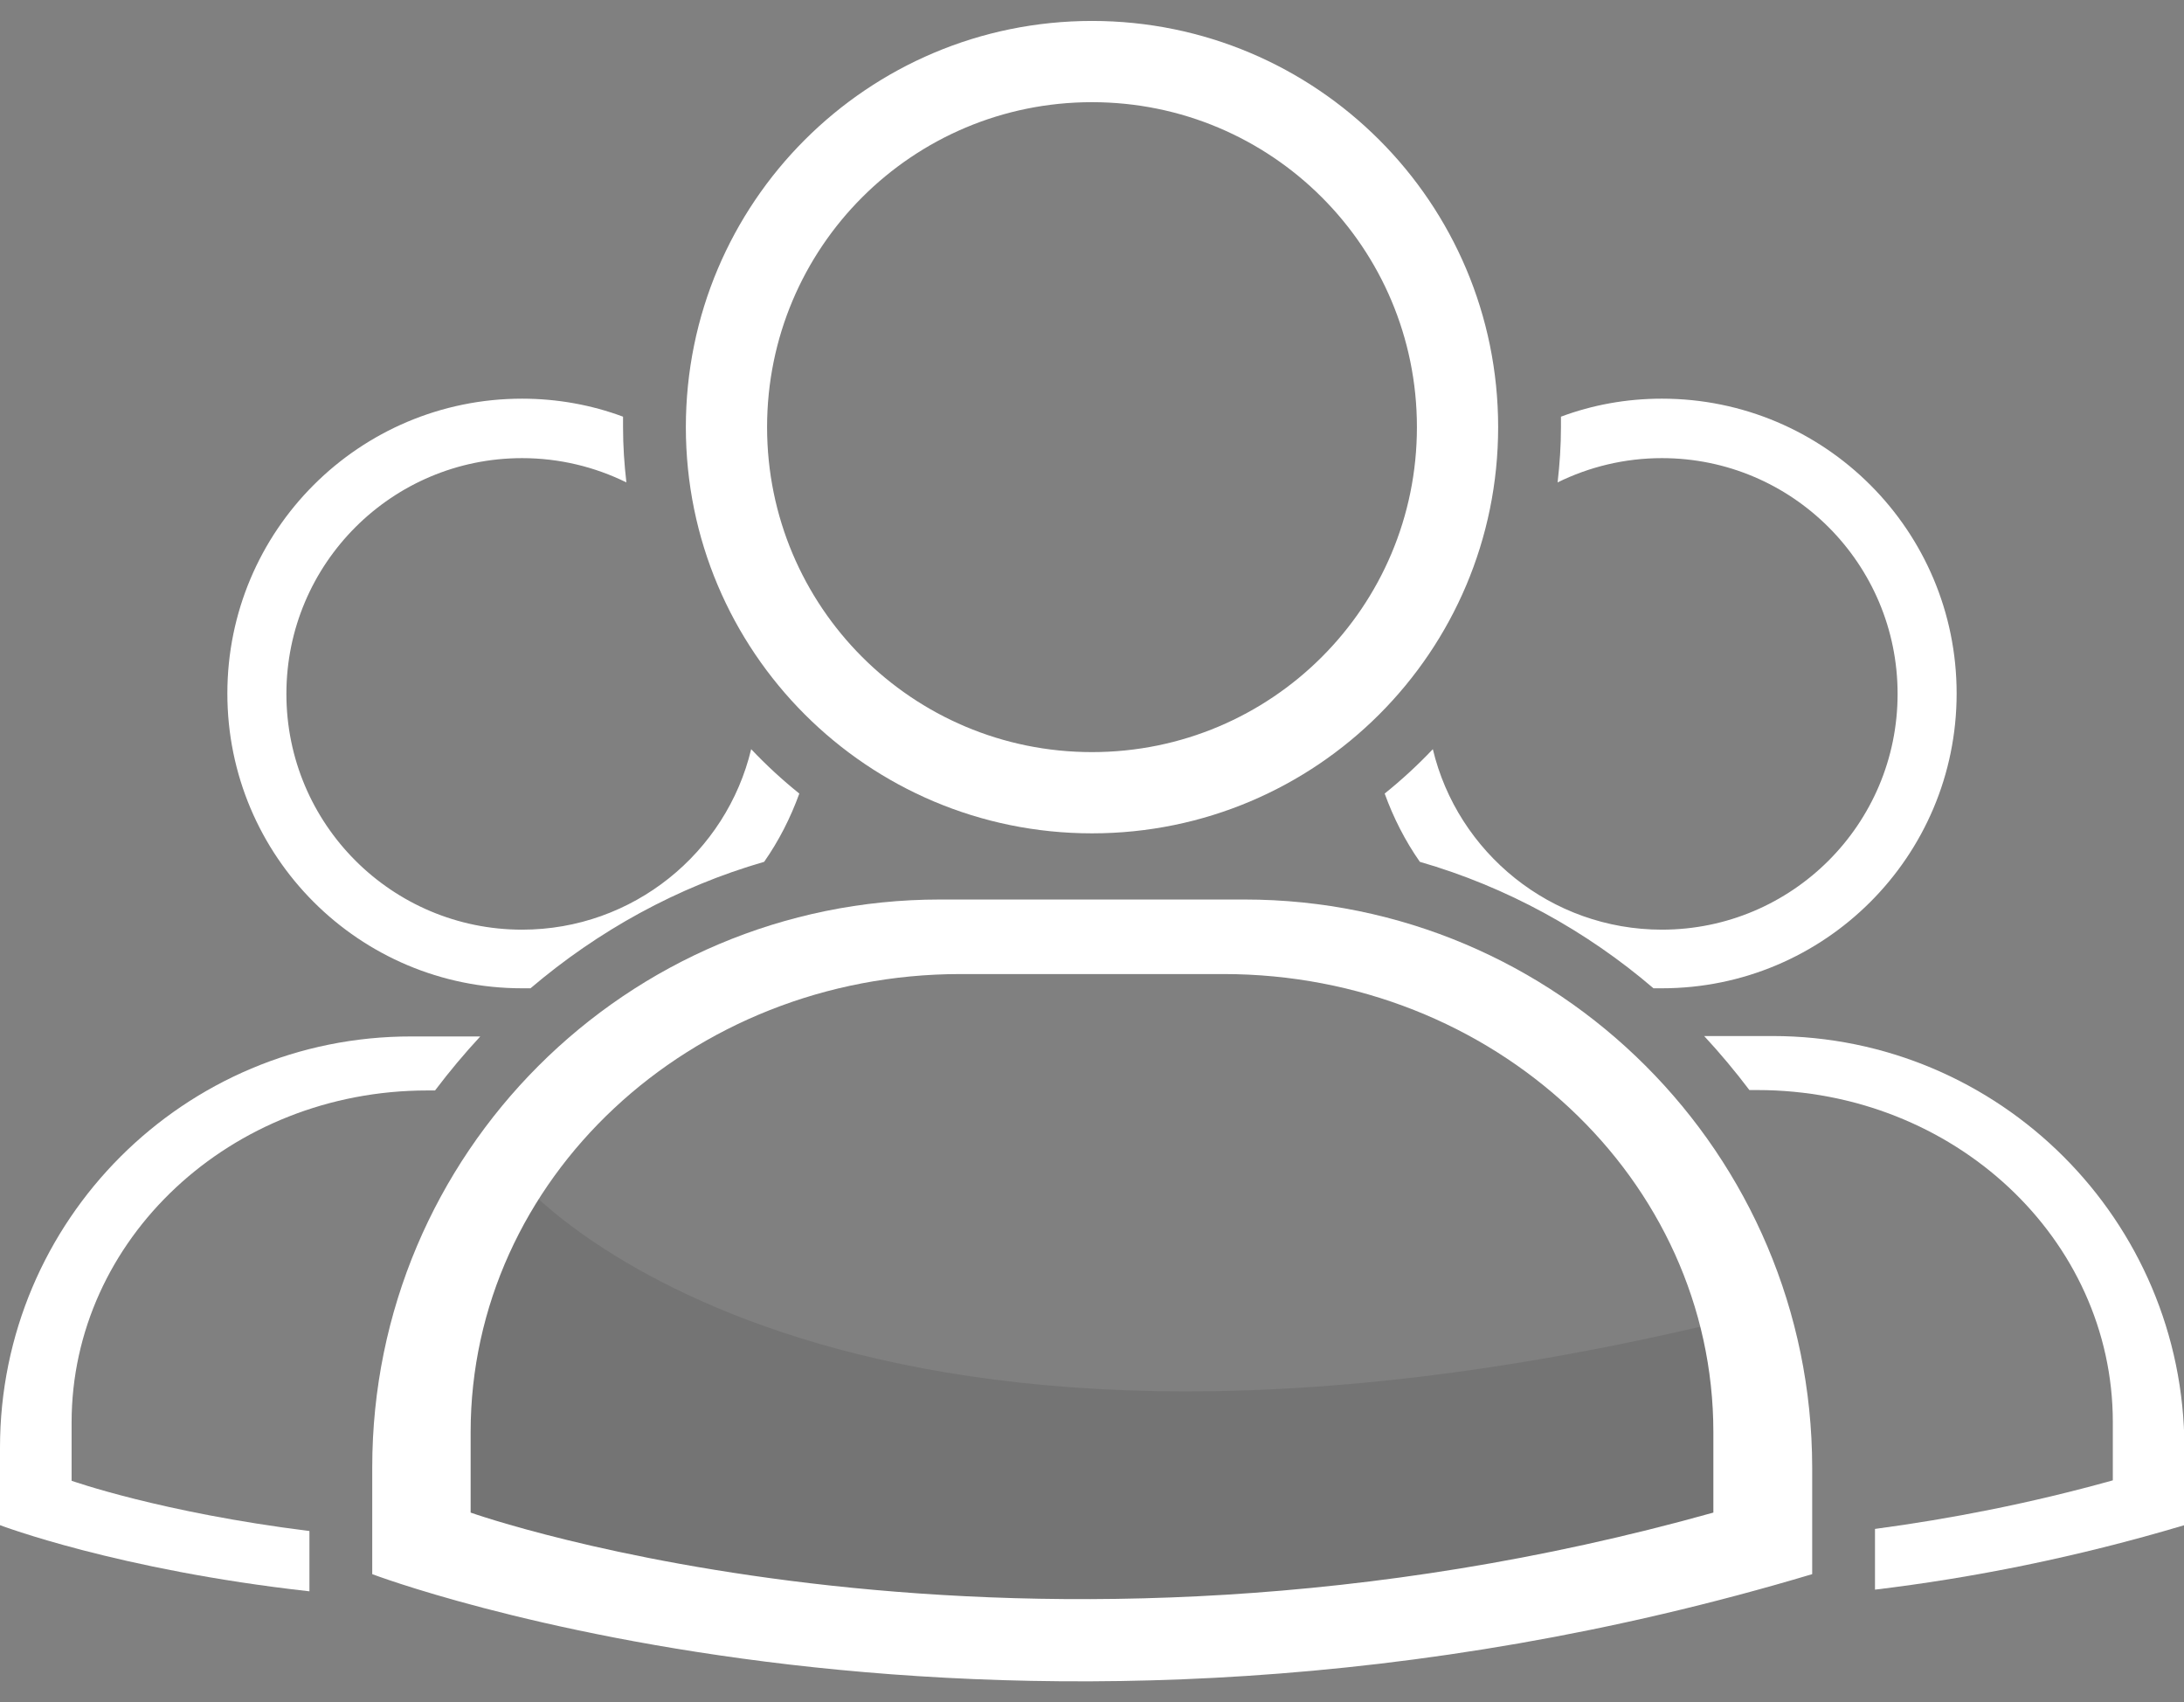 <?xml version="1.0" encoding="utf-8"?>
<!-- Generator: Adobe Illustrator 23.0.0, SVG Export Plug-In . SVG Version: 6.00 Build 0)  -->
<svg version="1.1" id="Слой_1" xmlns="http://www.w3.org/2000/svg" xmlns:xlink="http://www.w3.org/1999/xlink" x="0px" y="0px"
	 viewBox="0 0 521.6 406.5" style="enable-background:new 0 0 521.6 406.5;" xml:space="preserve">
<rect x="0" y="0" width="521.6" height="406.5" fill="#808080" stroke="none"/>
<style type="text/css">
	.st0{fill:none;stroke:#000000;stroke-width:16;stroke-miterlimit:10;}
	.st1{opacity:9.000000e-02;enable-background:new    ;}
	.st2{fill:#FFFFFF;}
	.st3{fill:none;stroke:#F9C642;stroke-width:16;stroke-miterlimit:10;}
	.st4{fill:#FFFFFF;stroke:#FFFFFF;stroke-width:16;stroke-miterlimit:10;}
	.st5{fill:none;stroke:#005084;stroke-width:16;stroke-miterlimit:10;}
	.st6{fill:#FFFFFF;stroke:#005084;stroke-width:16;stroke-miterlimit:10;}
</style>
<path class="st1" d="M123.7,281.4c0,0,71.7,86.8,290,33.6c0,0,22.4-1.5,15.5,56c0,0-140.7,57.5-323.8,0
	C105.4,370.9,106.8,303.7,123.7,281.4z"/>
<path class="st2" d="M423.3,247.4H407c3.8,4.1,7.4,8.4,10.8,12.9h1.9c46.9,0,84.9,35.5,84.9,79.3v13.9c-19.7,5.5-38.8,9.2-56.8,11.6
	v14.5c23.3-2.8,48.1-7.7,73.9-15.4v-18.5C521.6,291.4,477.6,247.4,423.3,247.4z"/>
<path class="st2" d="M297.2,214.8h-72.7c-74.9,0-135.6,60.7-135.6,135.6v25.5c0,0,151.3,57.6,343.9,0v-25.5
	C432.7,275.5,372,214.8,297.2,214.8z M409.2,361.2c-166.2,46.5-296.8,0-296.8,0v-19.2c0-60.4,52.4-109.4,117-109.4h62.8
	c64.6,0,117,49,117,109.4V361.2z"/>
<path class="st2" d="M260.8,5c-53.6,0-97,43.4-97,97s43.4,97,97,97c53.6,0,97-43.4,97-97S314.4,5,260.8,5z M260.8,179.6
	c-42.9,0-77.6-34.7-77.6-77.6c0-42.9,34.7-77.6,77.6-77.6s77.6,34.7,77.6,77.6C338.4,144.9,303.7,179.6,260.8,179.6z"/>
<path class="st2" d="M372.8,102c0,4.5-0.3,8.8-0.8,13.2c7.5-3.7,16-5.8,24.9-5.8c31.1,0,56.3,25.2,56.3,56.3
	c0,31.1-25.2,56.3-56.3,56.3c-26.5,0-48.8-18.4-54.7-43.1c-3.6,3.8-7.4,7.3-11.5,10.6c2.1,5.8,4.9,11.3,8.4,16.3
	c20.8,6,39.8,16.5,55.8,30.2c0.7,0,1.3,0,2,0c38.9,0,70.4-31.5,70.4-70.4s-31.5-70.4-70.4-70.4c-8.5,0-16.6,1.5-24.1,4.3
	C372.8,100.4,372.8,101.2,372.8,102z"/>
<g>
	<path class="st2" d="M73.9,365.6c-35.4-4.4-56.8-12-56.8-12v-13.9c0-43.8,38-79.3,84.9-79.3h1.9c3.4-4.5,7-8.8,10.8-12.9H98.3
		C44,247.4,0,291.4,0,345.7v18.5c0,0,28.1,10.7,73.9,15.8V365.6z"/>
</g>
<path class="st2" d="M124.7,236c0.7,0,1.3,0,2,0c16.1-13.7,35-24.2,55.8-30.2c3.5-5,6.3-10.5,8.4-16.3c-4.1-3.3-7.9-6.8-11.5-10.6
	c-5.9,24.7-28.2,43.1-54.7,43.1c-31.1,0-56.3-25.2-56.3-56.3c0-31.1,25.2-56.3,56.3-56.3c8.9,0,17.4,2.1,24.9,5.8
	c-0.5-4.3-0.8-8.7-0.8-13.2c0-0.8,0-1.6,0-2.5c-7.5-2.8-15.7-4.3-24.1-4.3c-38.9,0-70.4,31.5-70.4,70.4S85.8,236,124.7,236z"/>
</svg>
